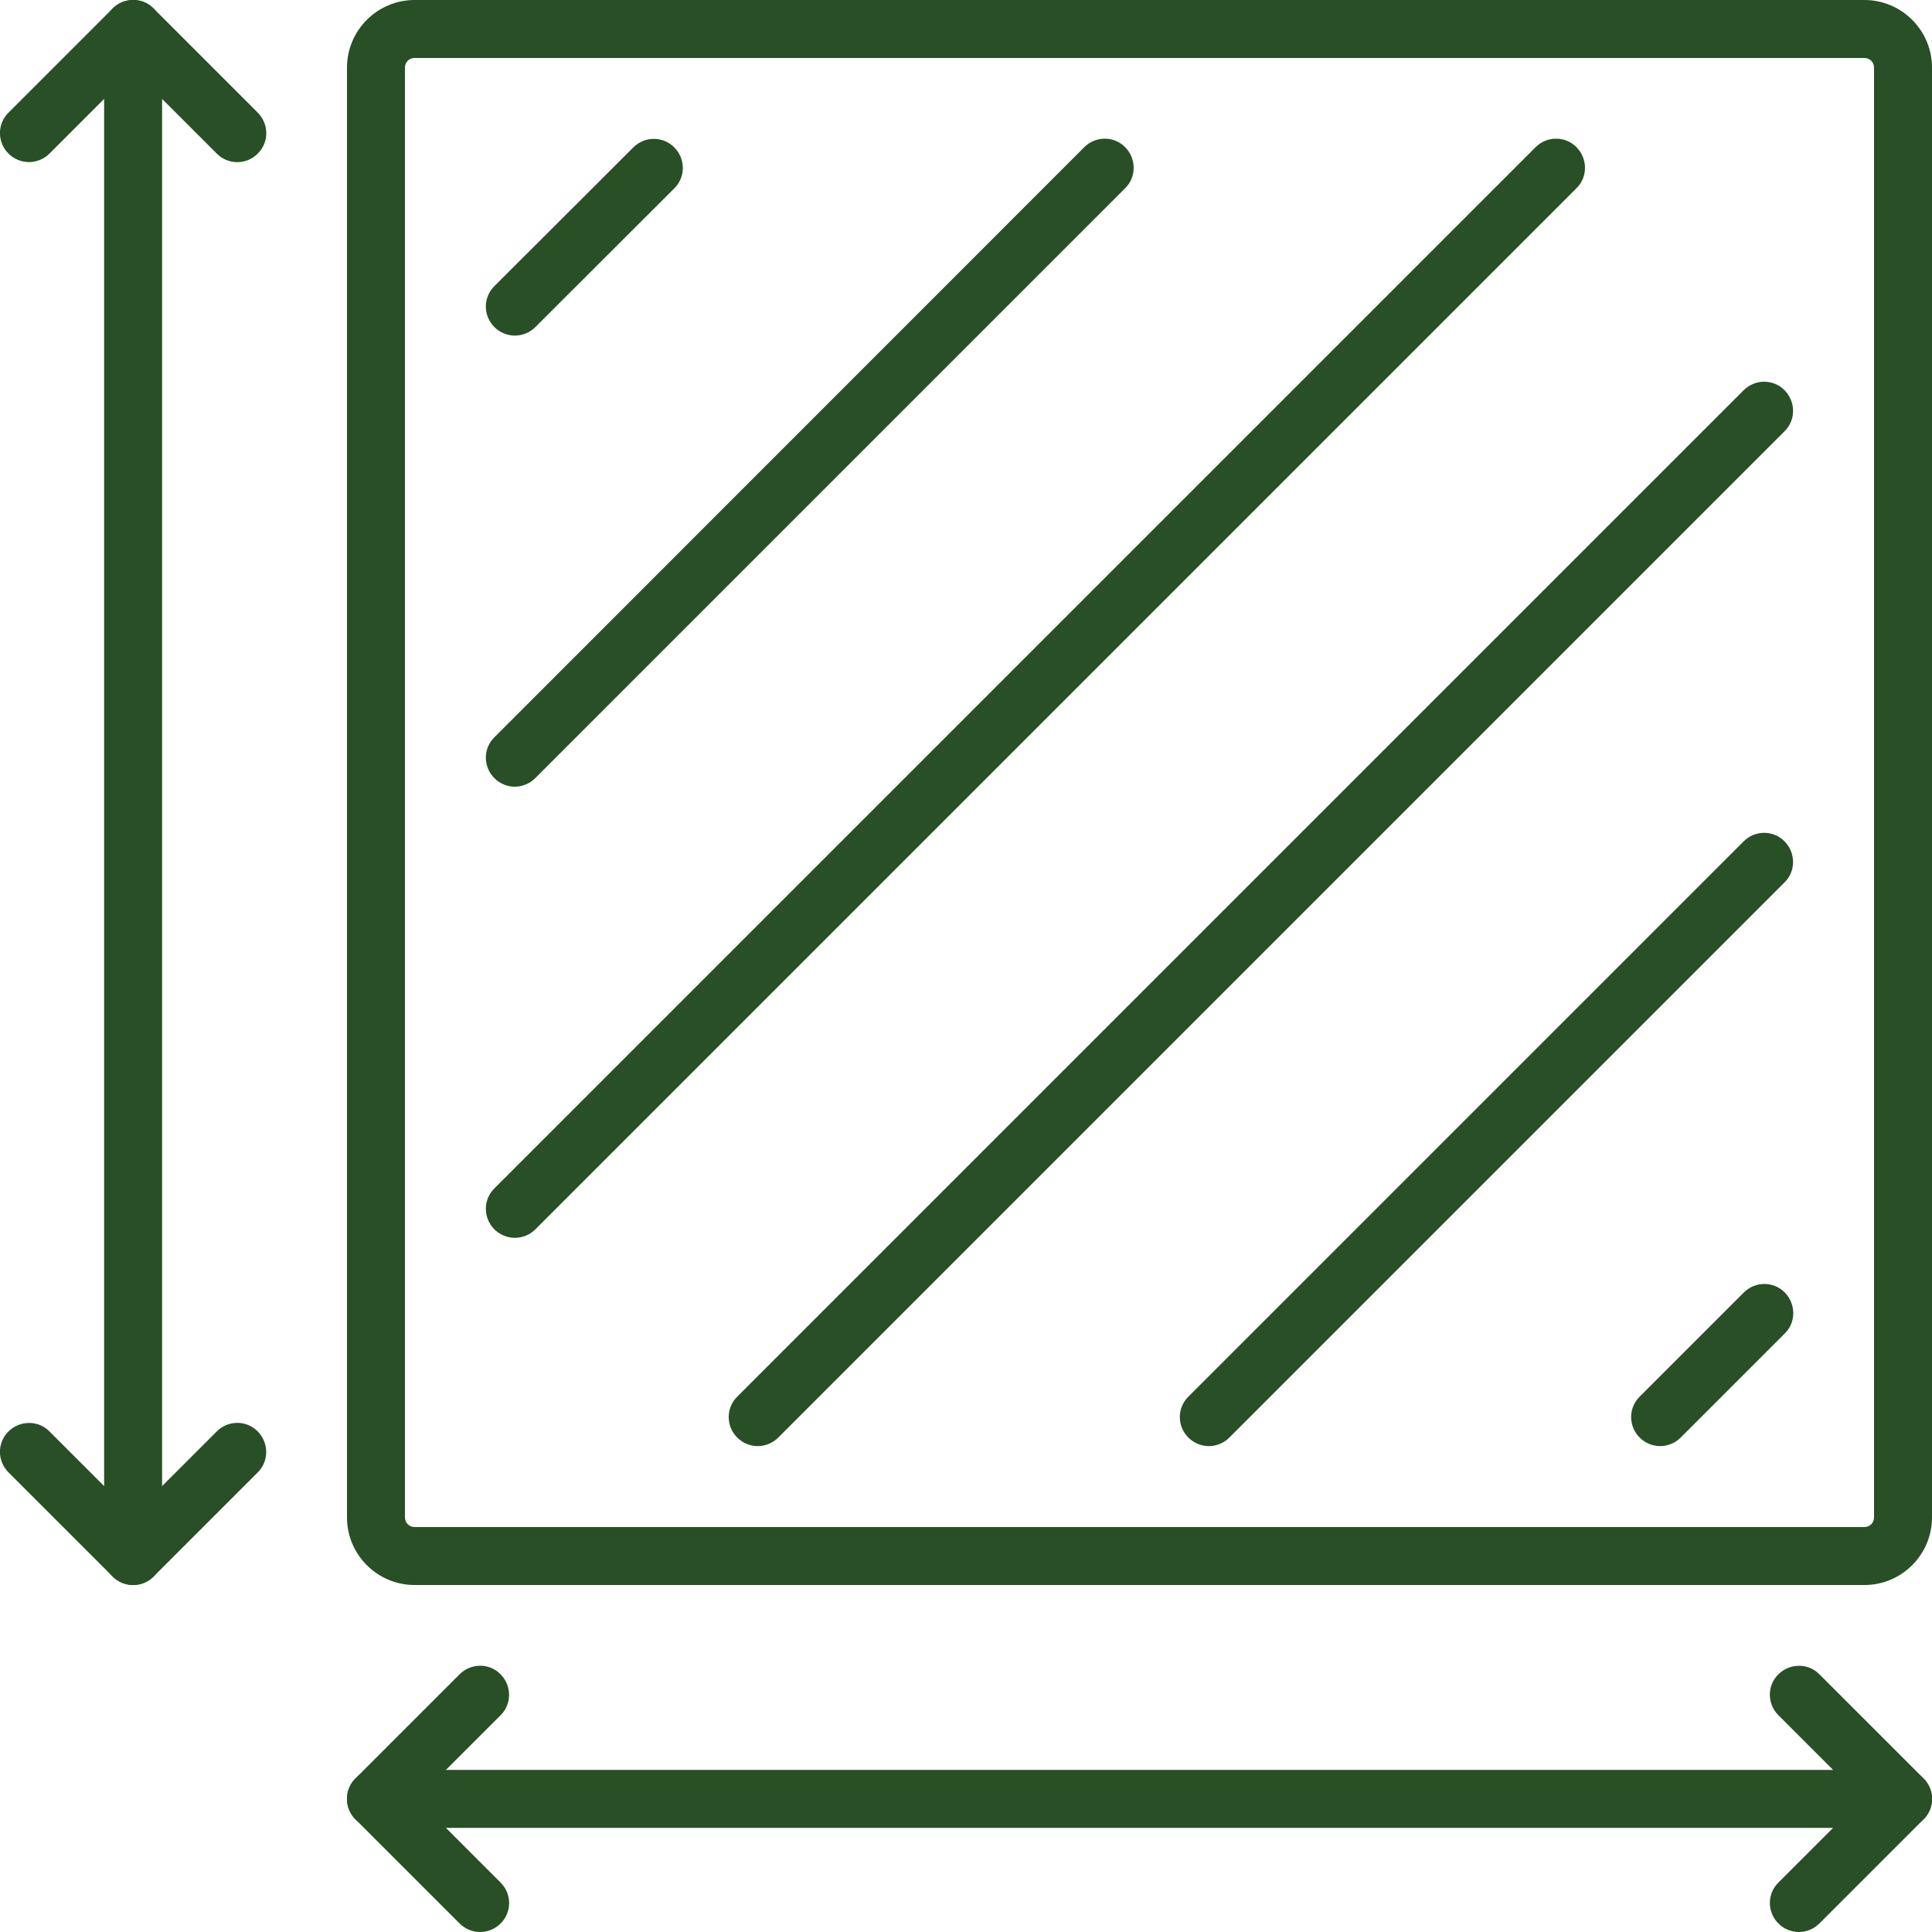 <?xml version="1.0" encoding="UTF-8"?>
<svg id="Layer_1" data-name="Layer 1" xmlns="http://www.w3.org/2000/svg" viewBox="0 0 100 100">
  <defs>
    <style>
      .cls-1 {
        fill: #284f26;
      }
    </style>
  </defs>
  <path class="cls-1" d="M96.5,82.04H21.46c-1.93,0-3.5-1.57-3.5-3.5V3.5c0-1.93,1.57-3.5,3.5-3.5h75.04c1.93,0,3.5,1.57,3.5,3.5v75.04c0,1.93-1.57,3.5-3.5,3.5ZM21.46,3c-.28,0-.5.22-.5.5v75.04c0,.28.22.5.5.5h75.04c.28,0,.5-.22.5-.5V3.5c0-.28-.22-.5-.5-.5H21.46Z"/>
  <g>
    <path class="cls-1" d="M98.5,94.61H19.46c-.83,0-1.5-.67-1.5-1.5s.67-1.5,1.5-1.5h79.04c.83,0,1.5.67,1.5,1.5s-.67,1.5-1.5,1.5Z"/>
    <path class="cls-1" d="M24.85,100c-.38,0-.77-.15-1.06-.44l-5.39-5.39c-.28-.28-.44-.66-.44-1.06s.16-.78.44-1.06l5.39-5.39c.59-.59,1.54-.59,2.12,0s.59,1.54,0,2.12l-4.33,4.33,4.33,4.33c.59.59.59,1.54,0,2.12-.29.29-.68.44-1.06.44Z"/>
    <path class="cls-1" d="M93.11,100c-.38,0-.77-.15-1.06-.44-.59-.59-.59-1.54,0-2.12l4.33-4.33-4.33-4.33c-.59-.59-.59-1.54,0-2.12s1.54-.59,2.12,0l5.39,5.39c.59.59.59,1.54,0,2.12l-5.39,5.39c-.29.29-.68.44-1.06.44Z"/>
  </g>
  <g>
    <path class="cls-1" d="M6.89,82.04c-.83,0-1.5-.67-1.5-1.5V1.5c0-.83.67-1.5,1.5-1.5s1.5.67,1.5,1.5v79.04c0,.83-.67,1.5-1.5,1.5Z"/>
    <path class="cls-1" d="M6.89,82.04c-.38,0-.77-.15-1.06-.44l-5.39-5.39c-.59-.59-.59-1.54,0-2.12s1.54-.59,2.12,0l4.33,4.33,4.33-4.33c.59-.59,1.54-.59,2.12,0s.59,1.54,0,2.12l-5.39,5.39c-.29.29-.68.44-1.06.44Z"/>
    <path class="cls-1" d="M1.5,8.39c-.38,0-.77-.15-1.06-.44-.59-.59-.59-1.54,0-2.12L5.83.44c.59-.59,1.54-.59,2.12,0l5.39,5.39c.59.59.59,1.54,0,2.12-.58.59-1.54.59-2.12,0L6.89,3.62,2.56,7.95c-.29.29-.68.44-1.06.44Z"/>
  </g>
  <path class="cls-1" d="M26.65,17.37c-.38,0-.77-.15-1.06-.44-.59-.59-.59-1.54,0-2.12l7.19-7.18c.59-.59,1.54-.59,2.12,0,.59.59.59,1.54,0,2.12l-7.19,7.18c-.29.29-.68.44-1.06.44Z"/>
  <path class="cls-1" d="M26.65,40.72c-.38,0-.77-.15-1.06-.44-.59-.59-.59-1.54,0-2.12L56.12,7.62c.59-.59,1.54-.59,2.12,0s.59,1.54,0,2.12l-30.54,30.54c-.29.29-.68.44-1.06.44Z"/>
  <path class="cls-1" d="M26.65,64.07c-.38,0-.77-.15-1.06-.44-.59-.59-.59-1.54,0-2.12L79.48,7.62c.59-.59,1.54-.59,2.12,0s.59,1.54,0,2.12L27.71,63.63c-.29.29-.68.44-1.06.44Z"/>
  <path class="cls-1" d="M39.22,74.85c-.38,0-.77-.15-1.06-.44-.59-.59-.59-1.54,0-2.12l52.09-52.09c.59-.59,1.54-.59,2.12,0s.59,1.54,0,2.12l-52.09,52.09c-.29.29-.68.44-1.06.44Z"/>
  <path class="cls-1" d="M62.57,74.85c-.38,0-.77-.15-1.06-.44-.59-.59-.59-1.54,0-2.12l28.74-28.74c.59-.59,1.54-.59,2.12,0s.59,1.54,0,2.12l-28.74,28.74c-.29.29-.68.44-1.06.44Z"/>
  <path class="cls-1" d="M85.93,74.85c-.38,0-.77-.15-1.06-.44-.59-.59-.59-1.54,0-2.12l5.39-5.39c.59-.59,1.54-.59,2.12,0s.59,1.54,0,2.12l-5.39,5.39c-.29.29-.68.44-1.06.44Z"/>
</svg>